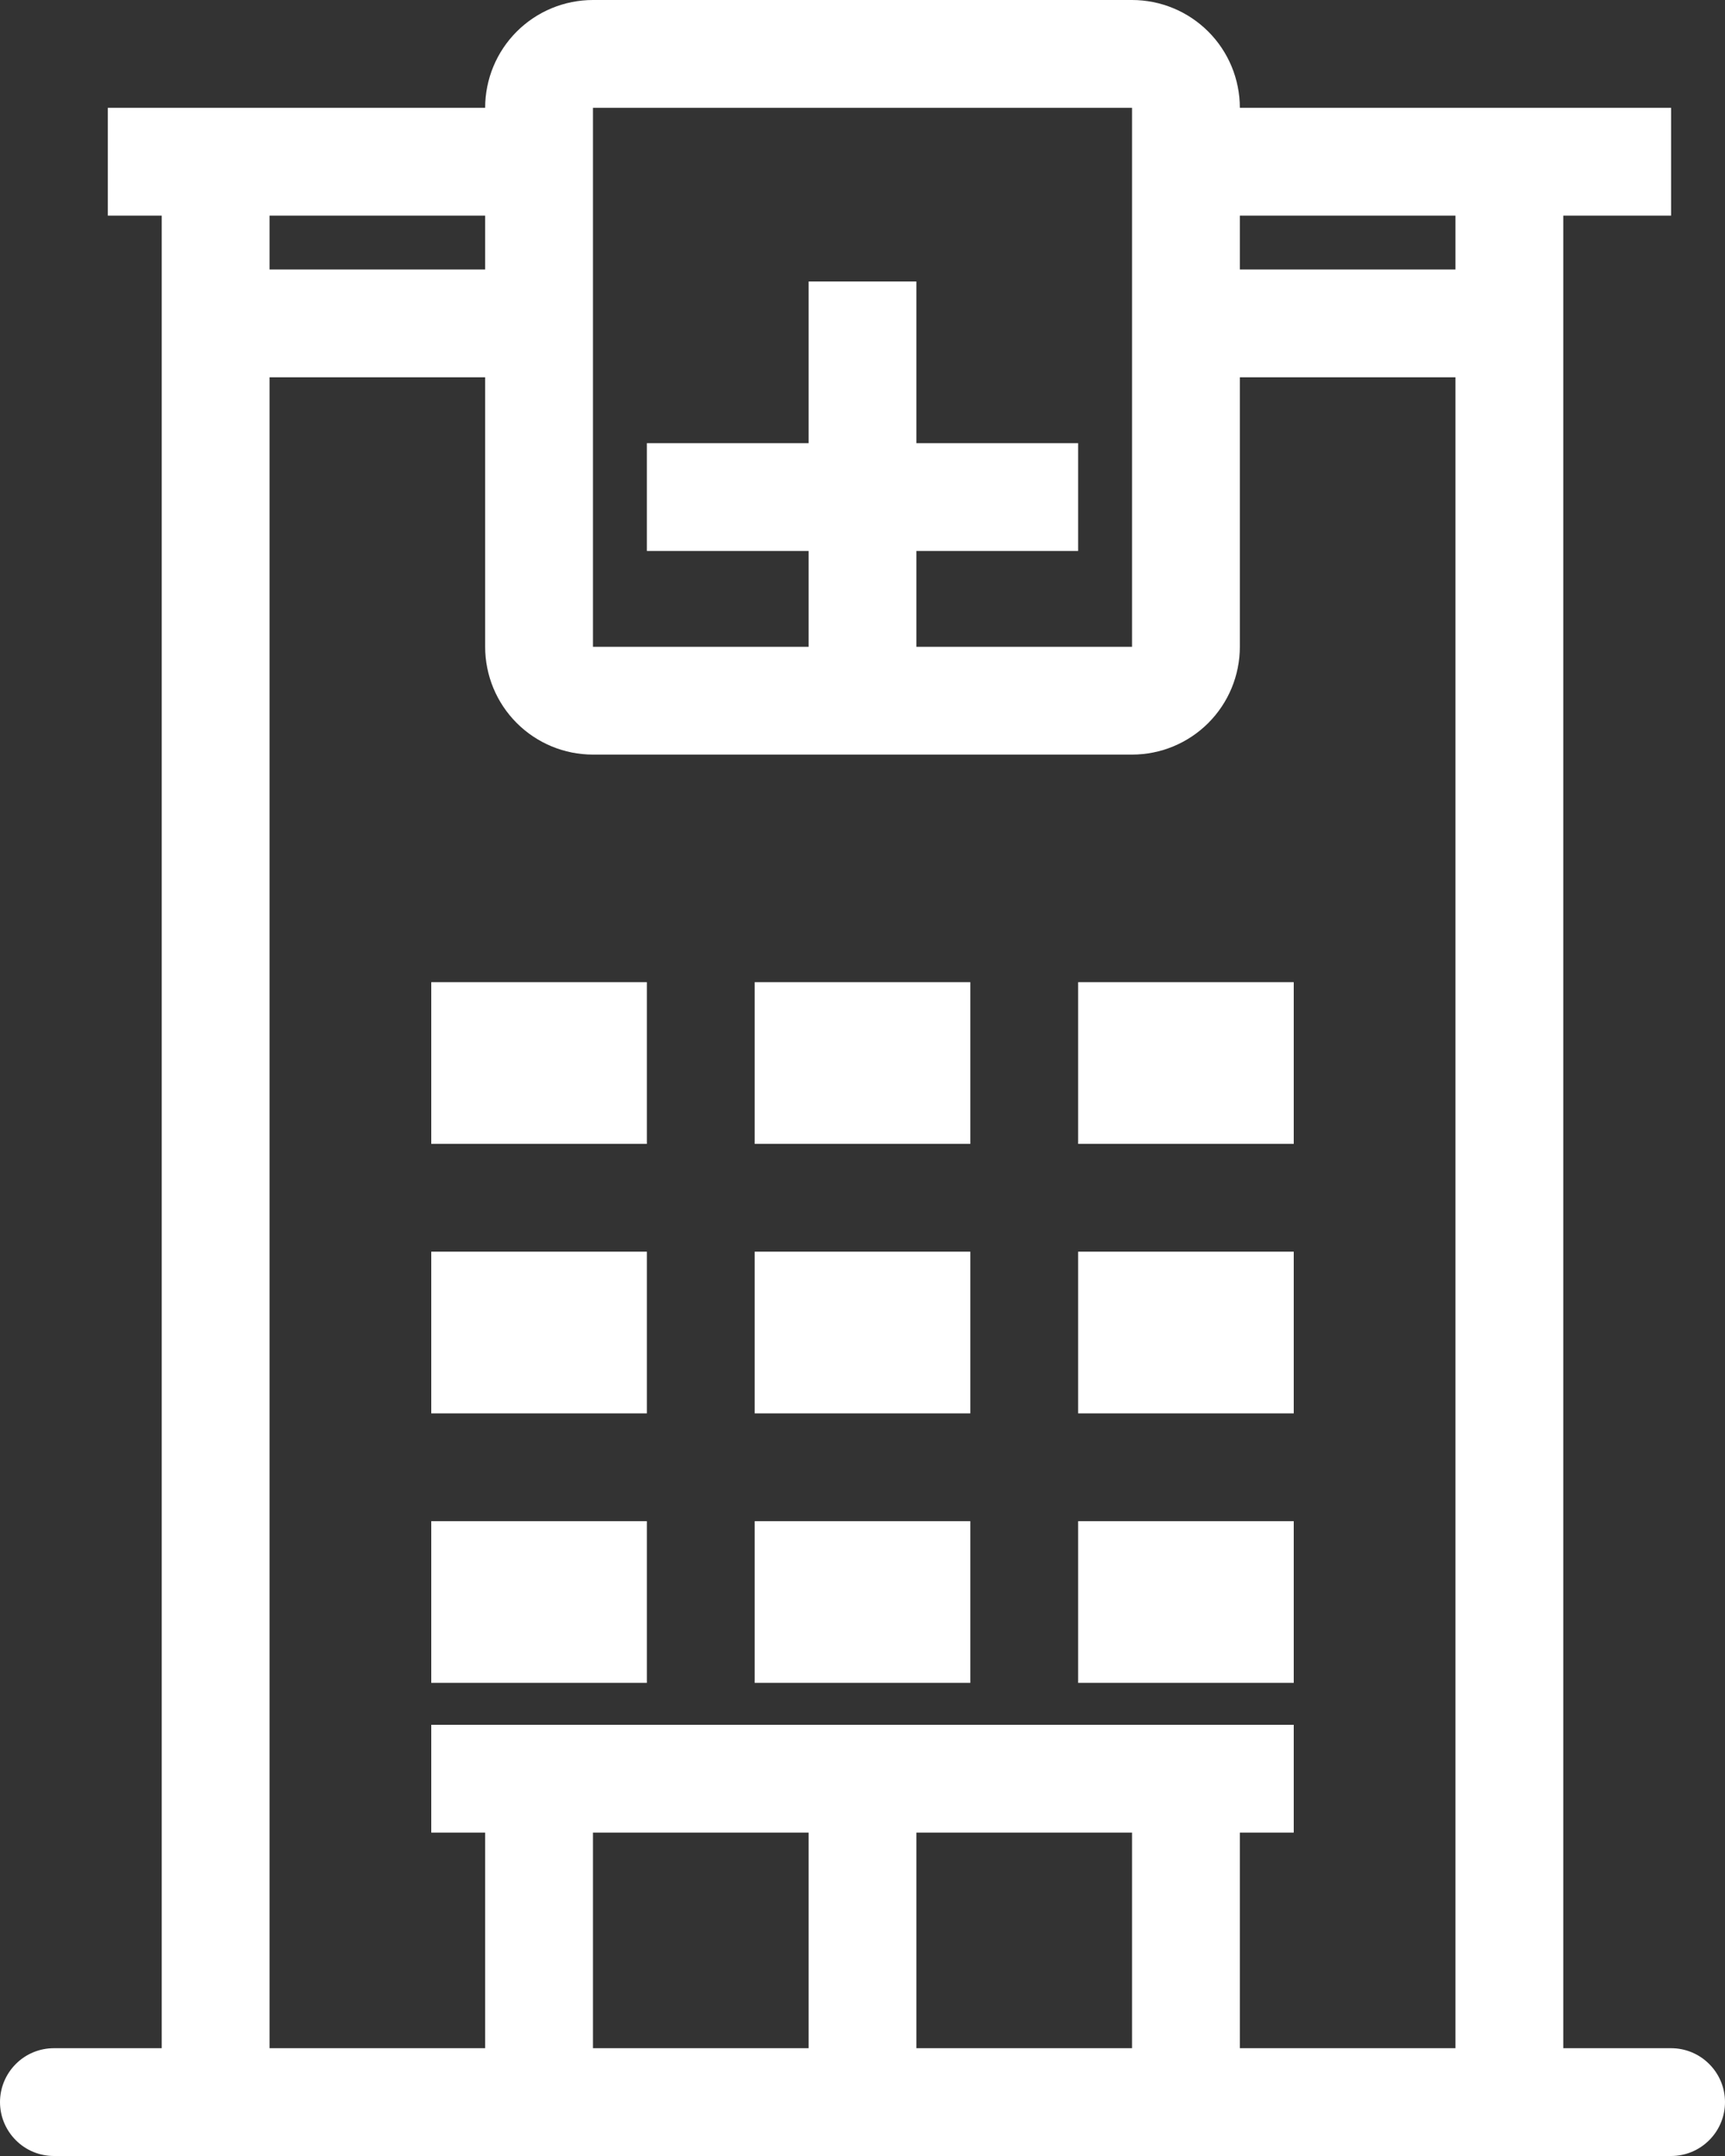 <?xml version="1.0" encoding="UTF-8"?>
<svg xmlns="http://www.w3.org/2000/svg" width="36" height="45" viewBox="0 0 36 45" fill="none">
  <rect x="0" y="0" width="36" height="45" fill="#333333" stroke="none"/>
  <path d="M13.5 20.5H9V23.875H13.5V20.5ZM9 26.125H13.5V29.5H9V26.125ZM13.5 31.75H9V35.125H13.5V31.75ZM15.75 20.5H20.25V23.875H15.75V20.5ZM20.25 26.125H15.75V29.5H20.25V26.125ZM15.75 31.75H20.25V35.125H15.75V31.75ZM27 20.5H22.5V23.875H27V20.5ZM22.5 26.125H27V29.5H22.5V26.125ZM27 31.75H22.5V35.125H27V31.75ZM19.125 14.875V11.5H22.5V9.25H19.125V5.875H16.875V9.25H13.5V11.5H16.875V14.875H19.125Z" fill="white"></path>
  <path fill-rule="evenodd" clip-rule="evenodd" d="M10.125 2.25C10.125 1.653 10.362 1.081 10.784 0.659C11.206 0.237 11.778 0 12.375 0H23.625C24.222 0 24.794 0.237 25.216 0.659C25.638 1.081 25.875 1.653 25.875 2.25H34.875V4.5H32.625V42.75H34.875C35.173 42.75 35.459 42.868 35.67 43.08C35.882 43.291 36 43.577 36 43.875C36 44.173 35.882 44.459 35.67 44.67C35.459 44.882 35.173 45 34.875 45H1.125C0.827 45 0.54 44.882 0.33 44.67C0.119 44.459 0 44.173 0 43.875C0 43.577 0.119 43.291 0.33 43.08C0.54 42.868 0.827 42.75 1.125 42.75H3.375V4.5H2.25V2.25H10.125ZM10.125 7.875H5.625V42.75H10.125V38.25H9V36H27V38.25H25.875V42.75H30.375V7.875H25.875V13.5C25.875 14.097 25.638 14.669 25.216 15.091C24.794 15.513 24.222 15.75 23.625 15.75H12.375C11.778 15.75 11.206 15.513 10.784 15.091C10.362 14.669 10.125 14.097 10.125 13.5V7.875ZM10.125 5.625H5.625V4.5H10.125V5.625ZM12.375 2.25H23.625V13.5H12.375V2.25ZM16.875 42.75H12.375V38.25H16.875V42.75ZM23.625 42.75V38.25H19.125V42.75H23.625ZM30.375 5.625V4.5H25.875V5.625H30.375Z" fill="white"></path>
</svg>
